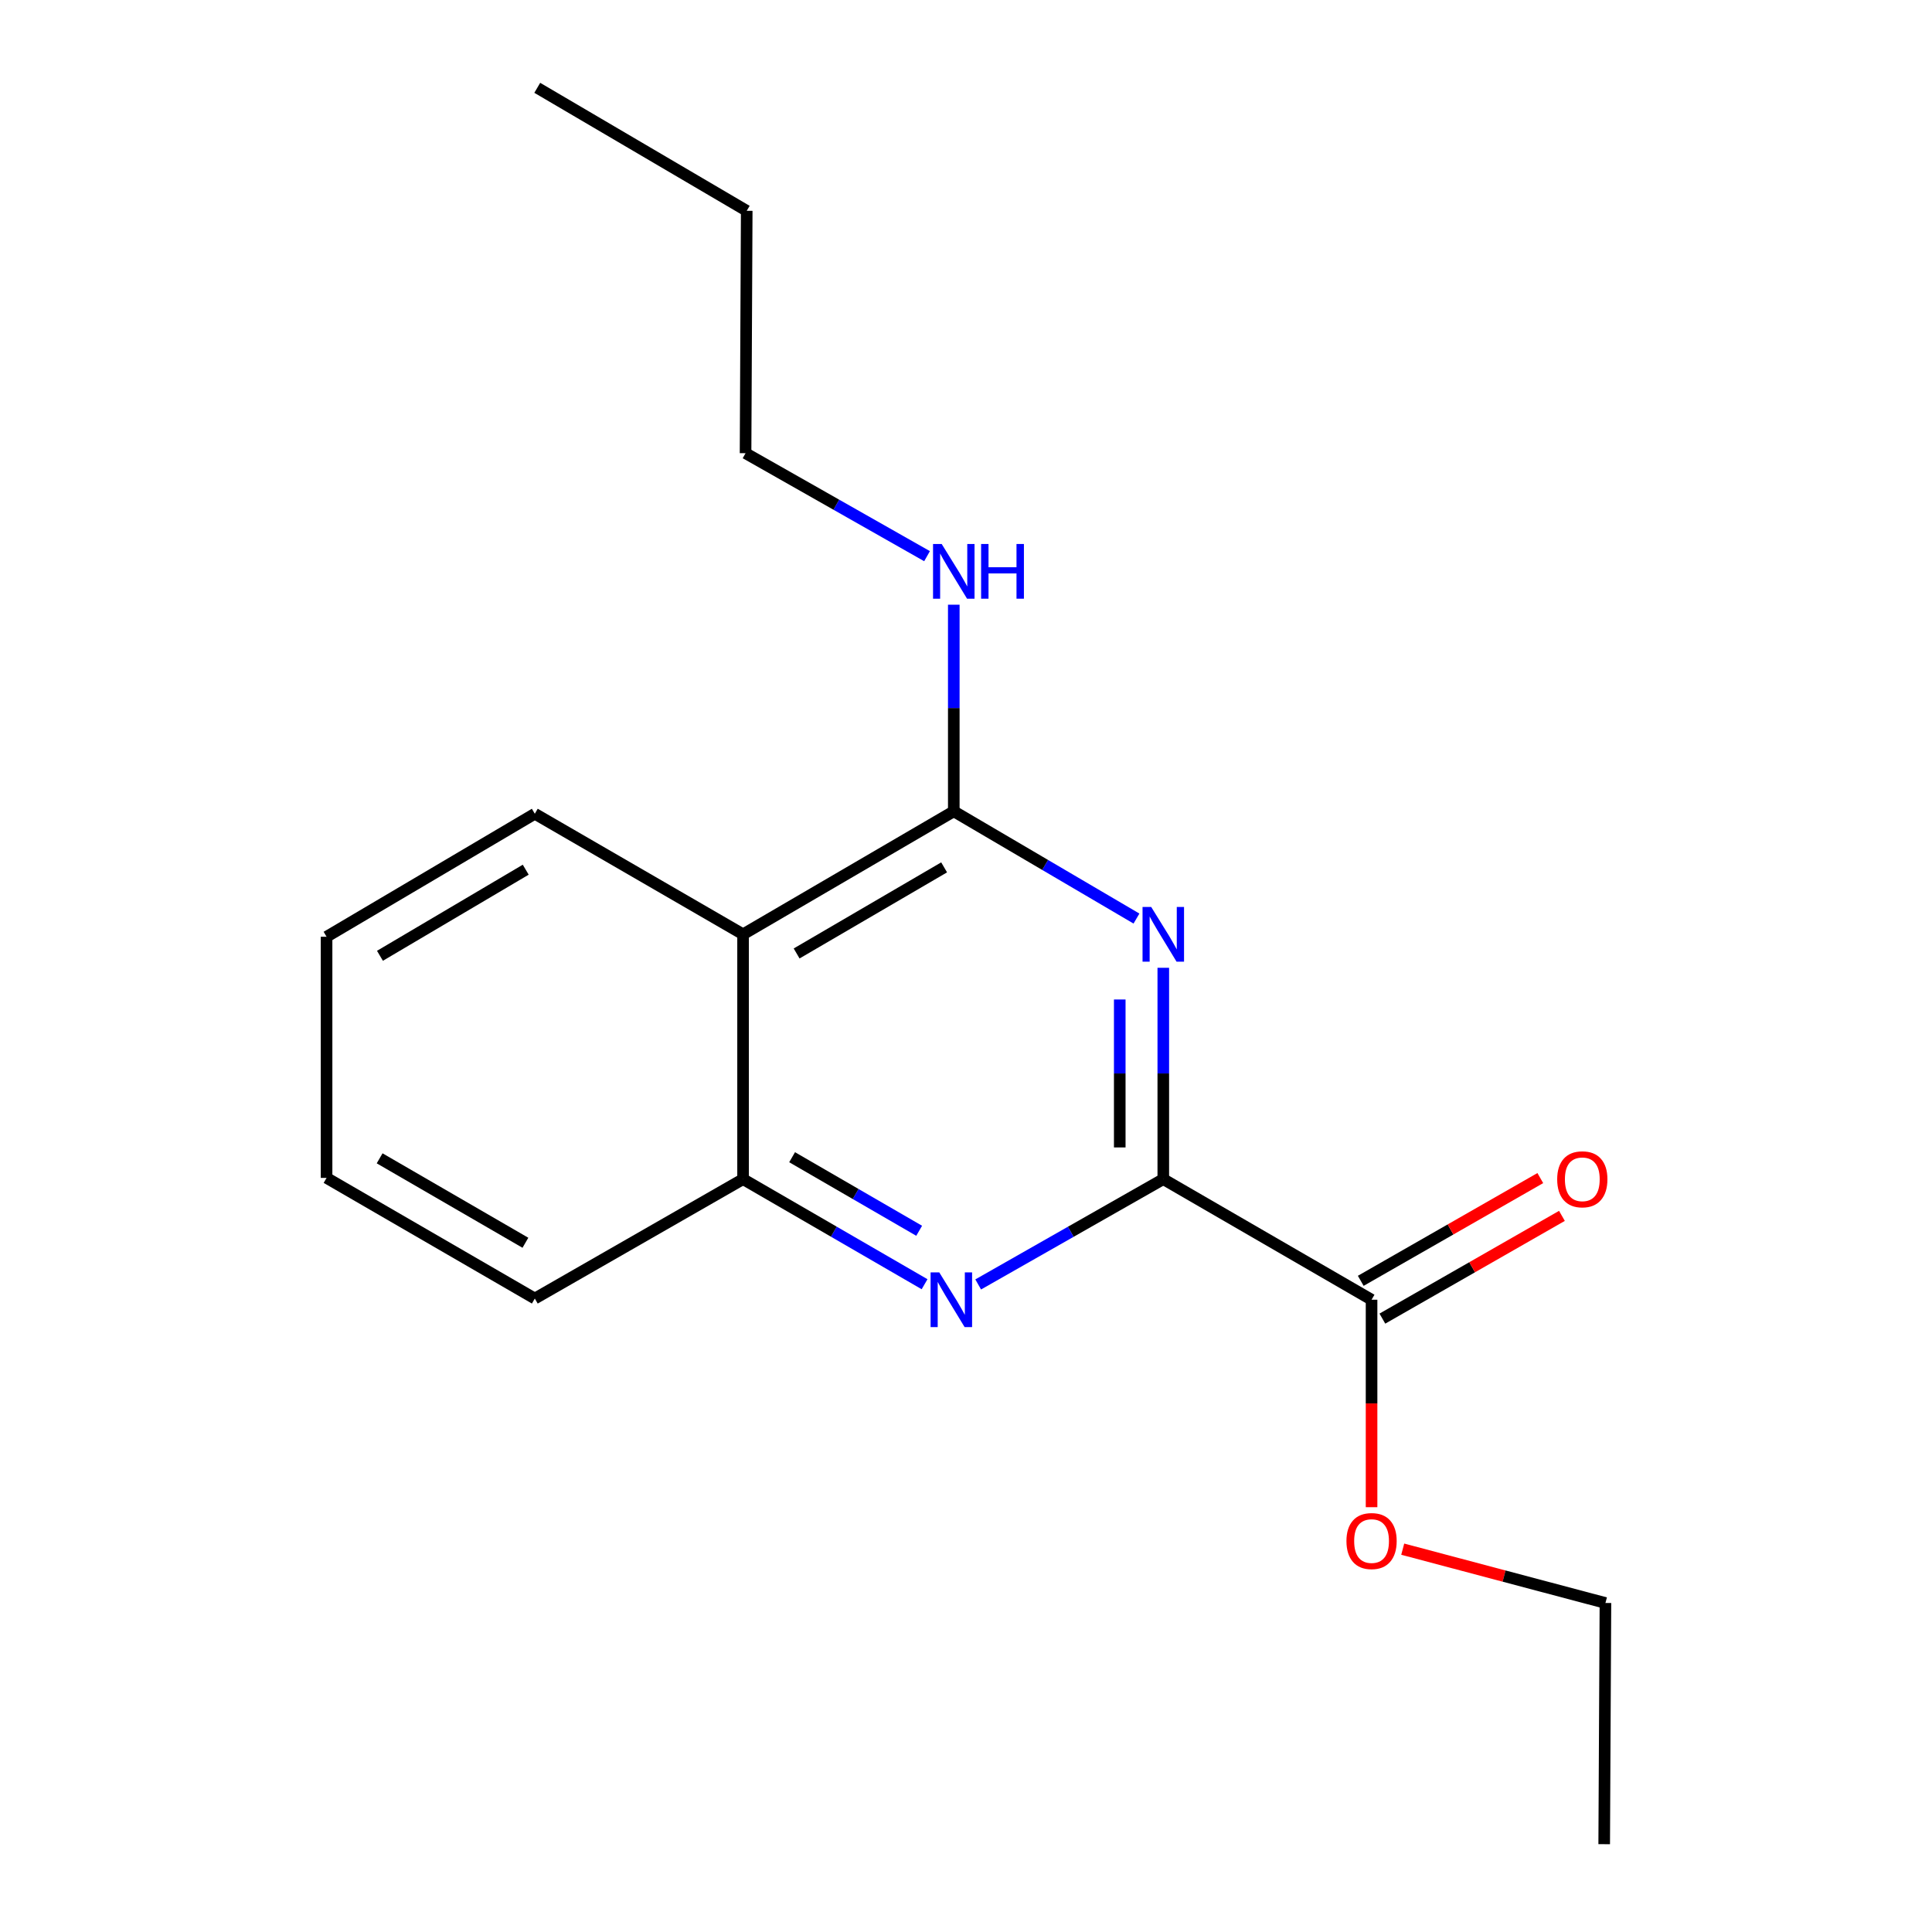<?xml version='1.0' encoding='iso-8859-1'?>
<svg version='1.1' baseProfile='full'
              xmlns='http://www.w3.org/2000/svg'
                      xmlns:rdkit='http://www.rdkit.org/xml'
                      xmlns:xlink='http://www.w3.org/1999/xlink'
                  xml:space='preserve'
width='1000px' height='1000px' viewBox='0 0 1000 1000'>
<!-- END OF HEADER -->
<rect style='opacity:1.0;fill:#FFFFFF;stroke:none' width='1000' height='1000' x='0' y='0'> </rect>
<path class='bond-0' d='M 602.117,500.926 L 602.117,555.622' style='fill:none;fill-rule:evenodd;stroke:#0000FF;stroke-width:6px;stroke-linecap:butt;stroke-linejoin:miter;stroke-opacity:1' />
<path class='bond-0' d='M 602.117,555.622 L 602.117,610.318' style='fill:none;fill-rule:evenodd;stroke:#000000;stroke-width:6px;stroke-linecap:butt;stroke-linejoin:miter;stroke-opacity:1' />
<path class='bond-0' d='M 579.581,517.335 L 579.581,555.622' style='fill:none;fill-rule:evenodd;stroke:#0000FF;stroke-width:6px;stroke-linecap:butt;stroke-linejoin:miter;stroke-opacity:1' />
<path class='bond-0' d='M 579.581,555.622 L 579.581,593.91' style='fill:none;fill-rule:evenodd;stroke:#000000;stroke-width:6px;stroke-linecap:butt;stroke-linejoin:miter;stroke-opacity:1' />
<path class='bond-1' d='M 588.234,475.447 L 540.955,447.689' style='fill:none;fill-rule:evenodd;stroke:#0000FF;stroke-width:6px;stroke-linecap:butt;stroke-linejoin:miter;stroke-opacity:1' />
<path class='bond-1' d='M 540.955,447.689 L 493.677,419.931' style='fill:none;fill-rule:evenodd;stroke:#000000;stroke-width:6px;stroke-linecap:butt;stroke-linejoin:miter;stroke-opacity:1' />
<path class='bond-2' d='M 602.117,610.318 L 554.213,637.573' style='fill:none;fill-rule:evenodd;stroke:#000000;stroke-width:6px;stroke-linecap:butt;stroke-linejoin:miter;stroke-opacity:1' />
<path class='bond-2' d='M 554.213,637.573 L 506.308,664.828' style='fill:none;fill-rule:evenodd;stroke:#0000FF;stroke-width:6px;stroke-linecap:butt;stroke-linejoin:miter;stroke-opacity:1' />
<path class='bond-5' d='M 602.117,610.318 L 709.919,672.733' style='fill:none;fill-rule:evenodd;stroke:#000000;stroke-width:6px;stroke-linecap:butt;stroke-linejoin:miter;stroke-opacity:1' />
<path class='bond-3' d='M 493.677,419.931 L 384.611,483.598' style='fill:none;fill-rule:evenodd;stroke:#000000;stroke-width:6px;stroke-linecap:butt;stroke-linejoin:miter;stroke-opacity:1' />
<path class='bond-3' d='M 488.679,448.945 L 412.332,493.512' style='fill:none;fill-rule:evenodd;stroke:#000000;stroke-width:6px;stroke-linecap:butt;stroke-linejoin:miter;stroke-opacity:1' />
<path class='bond-7' d='M 493.677,419.931 L 493.677,366.462' style='fill:none;fill-rule:evenodd;stroke:#000000;stroke-width:6px;stroke-linecap:butt;stroke-linejoin:miter;stroke-opacity:1' />
<path class='bond-7' d='M 493.677,366.462 L 493.677,312.993' style='fill:none;fill-rule:evenodd;stroke:#0000FF;stroke-width:6px;stroke-linecap:butt;stroke-linejoin:miter;stroke-opacity:1' />
<path class='bond-18' d='M 478.558,664.712 L 431.585,637.515' style='fill:none;fill-rule:evenodd;stroke:#0000FF;stroke-width:6px;stroke-linecap:butt;stroke-linejoin:miter;stroke-opacity:1' />
<path class='bond-18' d='M 431.585,637.515 L 384.611,610.318' style='fill:none;fill-rule:evenodd;stroke:#000000;stroke-width:6px;stroke-linecap:butt;stroke-linejoin:miter;stroke-opacity:1' />
<path class='bond-18' d='M 475.759,637.049 L 442.877,618.011' style='fill:none;fill-rule:evenodd;stroke:#0000FF;stroke-width:6px;stroke-linecap:butt;stroke-linejoin:miter;stroke-opacity:1' />
<path class='bond-18' d='M 442.877,618.011 L 409.995,598.974' style='fill:none;fill-rule:evenodd;stroke:#000000;stroke-width:6px;stroke-linecap:butt;stroke-linejoin:miter;stroke-opacity:1' />
<path class='bond-4' d='M 384.611,483.598 L 384.611,610.318' style='fill:none;fill-rule:evenodd;stroke:#000000;stroke-width:6px;stroke-linecap:butt;stroke-linejoin:miter;stroke-opacity:1' />
<path class='bond-9' d='M 384.611,483.598 L 276.821,421.196' style='fill:none;fill-rule:evenodd;stroke:#000000;stroke-width:6px;stroke-linecap:butt;stroke-linejoin:miter;stroke-opacity:1' />
<path class='bond-10' d='M 384.611,610.318 L 276.821,672.12' style='fill:none;fill-rule:evenodd;stroke:#000000;stroke-width:6px;stroke-linecap:butt;stroke-linejoin:miter;stroke-opacity:1' />
<path class='bond-6' d='M 715.516,682.514 L 761.984,655.925' style='fill:none;fill-rule:evenodd;stroke:#000000;stroke-width:6px;stroke-linecap:butt;stroke-linejoin:miter;stroke-opacity:1' />
<path class='bond-6' d='M 761.984,655.925 L 808.453,629.335' style='fill:none;fill-rule:evenodd;stroke:#FF0000;stroke-width:6px;stroke-linecap:butt;stroke-linejoin:miter;stroke-opacity:1' />
<path class='bond-6' d='M 704.323,662.953 L 750.791,636.363' style='fill:none;fill-rule:evenodd;stroke:#000000;stroke-width:6px;stroke-linecap:butt;stroke-linejoin:miter;stroke-opacity:1' />
<path class='bond-6' d='M 750.791,636.363 L 797.26,609.774' style='fill:none;fill-rule:evenodd;stroke:#FF0000;stroke-width:6px;stroke-linecap:butt;stroke-linejoin:miter;stroke-opacity:1' />
<path class='bond-8' d='M 709.919,672.733 L 709.919,726.428' style='fill:none;fill-rule:evenodd;stroke:#000000;stroke-width:6px;stroke-linecap:butt;stroke-linejoin:miter;stroke-opacity:1' />
<path class='bond-8' d='M 709.919,726.428 L 709.919,780.122' style='fill:none;fill-rule:evenodd;stroke:#FF0000;stroke-width:6px;stroke-linecap:butt;stroke-linejoin:miter;stroke-opacity:1' />
<path class='bond-11' d='M 479.839,287.876 L 432.87,261.227' style='fill:none;fill-rule:evenodd;stroke:#0000FF;stroke-width:6px;stroke-linecap:butt;stroke-linejoin:miter;stroke-opacity:1' />
<path class='bond-11' d='M 432.87,261.227 L 385.9,234.577' style='fill:none;fill-rule:evenodd;stroke:#000000;stroke-width:6px;stroke-linecap:butt;stroke-linejoin:miter;stroke-opacity:1' />
<path class='bond-12' d='M 726.05,801.846 L 778.509,815.775' style='fill:none;fill-rule:evenodd;stroke:#FF0000;stroke-width:6px;stroke-linecap:butt;stroke-linejoin:miter;stroke-opacity:1' />
<path class='bond-12' d='M 778.509,815.775 L 830.968,829.703' style='fill:none;fill-rule:evenodd;stroke:#000000;stroke-width:6px;stroke-linecap:butt;stroke-linejoin:miter;stroke-opacity:1' />
<path class='bond-14' d='M 276.821,421.196 L 169.032,484.863' style='fill:none;fill-rule:evenodd;stroke:#000000;stroke-width:6px;stroke-linecap:butt;stroke-linejoin:miter;stroke-opacity:1' />
<path class='bond-14' d='M 272.115,450.151 L 196.662,494.717' style='fill:none;fill-rule:evenodd;stroke:#000000;stroke-width:6px;stroke-linecap:butt;stroke-linejoin:miter;stroke-opacity:1' />
<path class='bond-19' d='M 276.821,672.12 L 169.032,609.68' style='fill:none;fill-rule:evenodd;stroke:#000000;stroke-width:6px;stroke-linecap:butt;stroke-linejoin:miter;stroke-opacity:1' />
<path class='bond-19' d='M 271.95,643.253 L 196.497,599.545' style='fill:none;fill-rule:evenodd;stroke:#000000;stroke-width:6px;stroke-linecap:butt;stroke-linejoin:miter;stroke-opacity:1' />
<path class='bond-13' d='M 385.9,234.577 L 386.501,109.121' style='fill:none;fill-rule:evenodd;stroke:#000000;stroke-width:6px;stroke-linecap:butt;stroke-linejoin:miter;stroke-opacity:1' />
<path class='bond-15' d='M 830.968,829.703 L 830.329,954.545' style='fill:none;fill-rule:evenodd;stroke:#000000;stroke-width:6px;stroke-linecap:butt;stroke-linejoin:miter;stroke-opacity:1' />
<path class='bond-17' d='M 386.501,109.121 L 278.086,45.455' style='fill:none;fill-rule:evenodd;stroke:#000000;stroke-width:6px;stroke-linecap:butt;stroke-linejoin:miter;stroke-opacity:1' />
<path class='bond-16' d='M 169.032,484.863 L 169.032,609.68' style='fill:none;fill-rule:evenodd;stroke:#000000;stroke-width:6px;stroke-linecap:butt;stroke-linejoin:miter;stroke-opacity:1' />
<path  class='atom-0' d='M 595.857 469.438
L 605.137 484.438
Q 606.057 485.918, 607.537 488.598
Q 609.017 491.278, 609.097 491.438
L 609.097 469.438
L 612.857 469.438
L 612.857 497.758
L 608.977 497.758
L 599.017 481.358
Q 597.857 479.438, 596.617 477.238
Q 595.417 475.038, 595.057 474.358
L 595.057 497.758
L 591.377 497.758
L 591.377 469.438
L 595.857 469.438
' fill='#0000FF'/>
<path  class='atom-3' d='M 486.153 658.573
L 495.433 673.573
Q 496.353 675.053, 497.833 677.733
Q 499.313 680.413, 499.393 680.573
L 499.393 658.573
L 503.153 658.573
L 503.153 686.893
L 499.273 686.893
L 489.313 670.493
Q 488.153 668.573, 486.913 666.373
Q 485.713 664.173, 485.353 663.493
L 485.353 686.893
L 481.673 686.893
L 481.673 658.573
L 486.153 658.573
' fill='#0000FF'/>
<path  class='atom-7' d='M 805.998 610.398
Q 805.998 603.598, 809.358 599.798
Q 812.718 595.998, 818.998 595.998
Q 825.278 595.998, 828.638 599.798
Q 831.998 603.598, 831.998 610.398
Q 831.998 617.278, 828.598 621.198
Q 825.198 625.078, 818.998 625.078
Q 812.758 625.078, 809.358 621.198
Q 805.998 617.318, 805.998 610.398
M 818.998 621.878
Q 823.318 621.878, 825.638 618.998
Q 827.998 616.078, 827.998 610.398
Q 827.998 604.838, 825.638 602.038
Q 823.318 599.198, 818.998 599.198
Q 814.678 599.198, 812.318 601.998
Q 809.998 604.798, 809.998 610.398
Q 809.998 616.118, 812.318 618.998
Q 814.678 621.878, 818.998 621.878
' fill='#FF0000'/>
<path  class='atom-8' d='M 487.417 281.567
L 496.697 296.567
Q 497.617 298.047, 499.097 300.727
Q 500.577 303.407, 500.657 303.567
L 500.657 281.567
L 504.417 281.567
L 504.417 309.887
L 500.537 309.887
L 490.577 293.487
Q 489.417 291.567, 488.177 289.367
Q 486.977 287.167, 486.617 286.487
L 486.617 309.887
L 482.937 309.887
L 482.937 281.567
L 487.417 281.567
' fill='#0000FF'/>
<path  class='atom-8' d='M 507.817 281.567
L 511.657 281.567
L 511.657 293.607
L 526.137 293.607
L 526.137 281.567
L 529.977 281.567
L 529.977 309.887
L 526.137 309.887
L 526.137 296.807
L 511.657 296.807
L 511.657 309.887
L 507.817 309.887
L 507.817 281.567
' fill='#0000FF'/>
<path  class='atom-9' d='M 696.919 797.643
Q 696.919 790.843, 700.279 787.043
Q 703.639 783.243, 709.919 783.243
Q 716.199 783.243, 719.559 787.043
Q 722.919 790.843, 722.919 797.643
Q 722.919 804.523, 719.519 808.443
Q 716.119 812.323, 709.919 812.323
Q 703.679 812.323, 700.279 808.443
Q 696.919 804.563, 696.919 797.643
M 709.919 809.123
Q 714.239 809.123, 716.559 806.243
Q 718.919 803.323, 718.919 797.643
Q 718.919 792.083, 716.559 789.283
Q 714.239 786.443, 709.919 786.443
Q 705.599 786.443, 703.239 789.243
Q 700.919 792.043, 700.919 797.643
Q 700.919 803.363, 703.239 806.243
Q 705.599 809.123, 709.919 809.123
' fill='#FF0000'/>
</svg>
